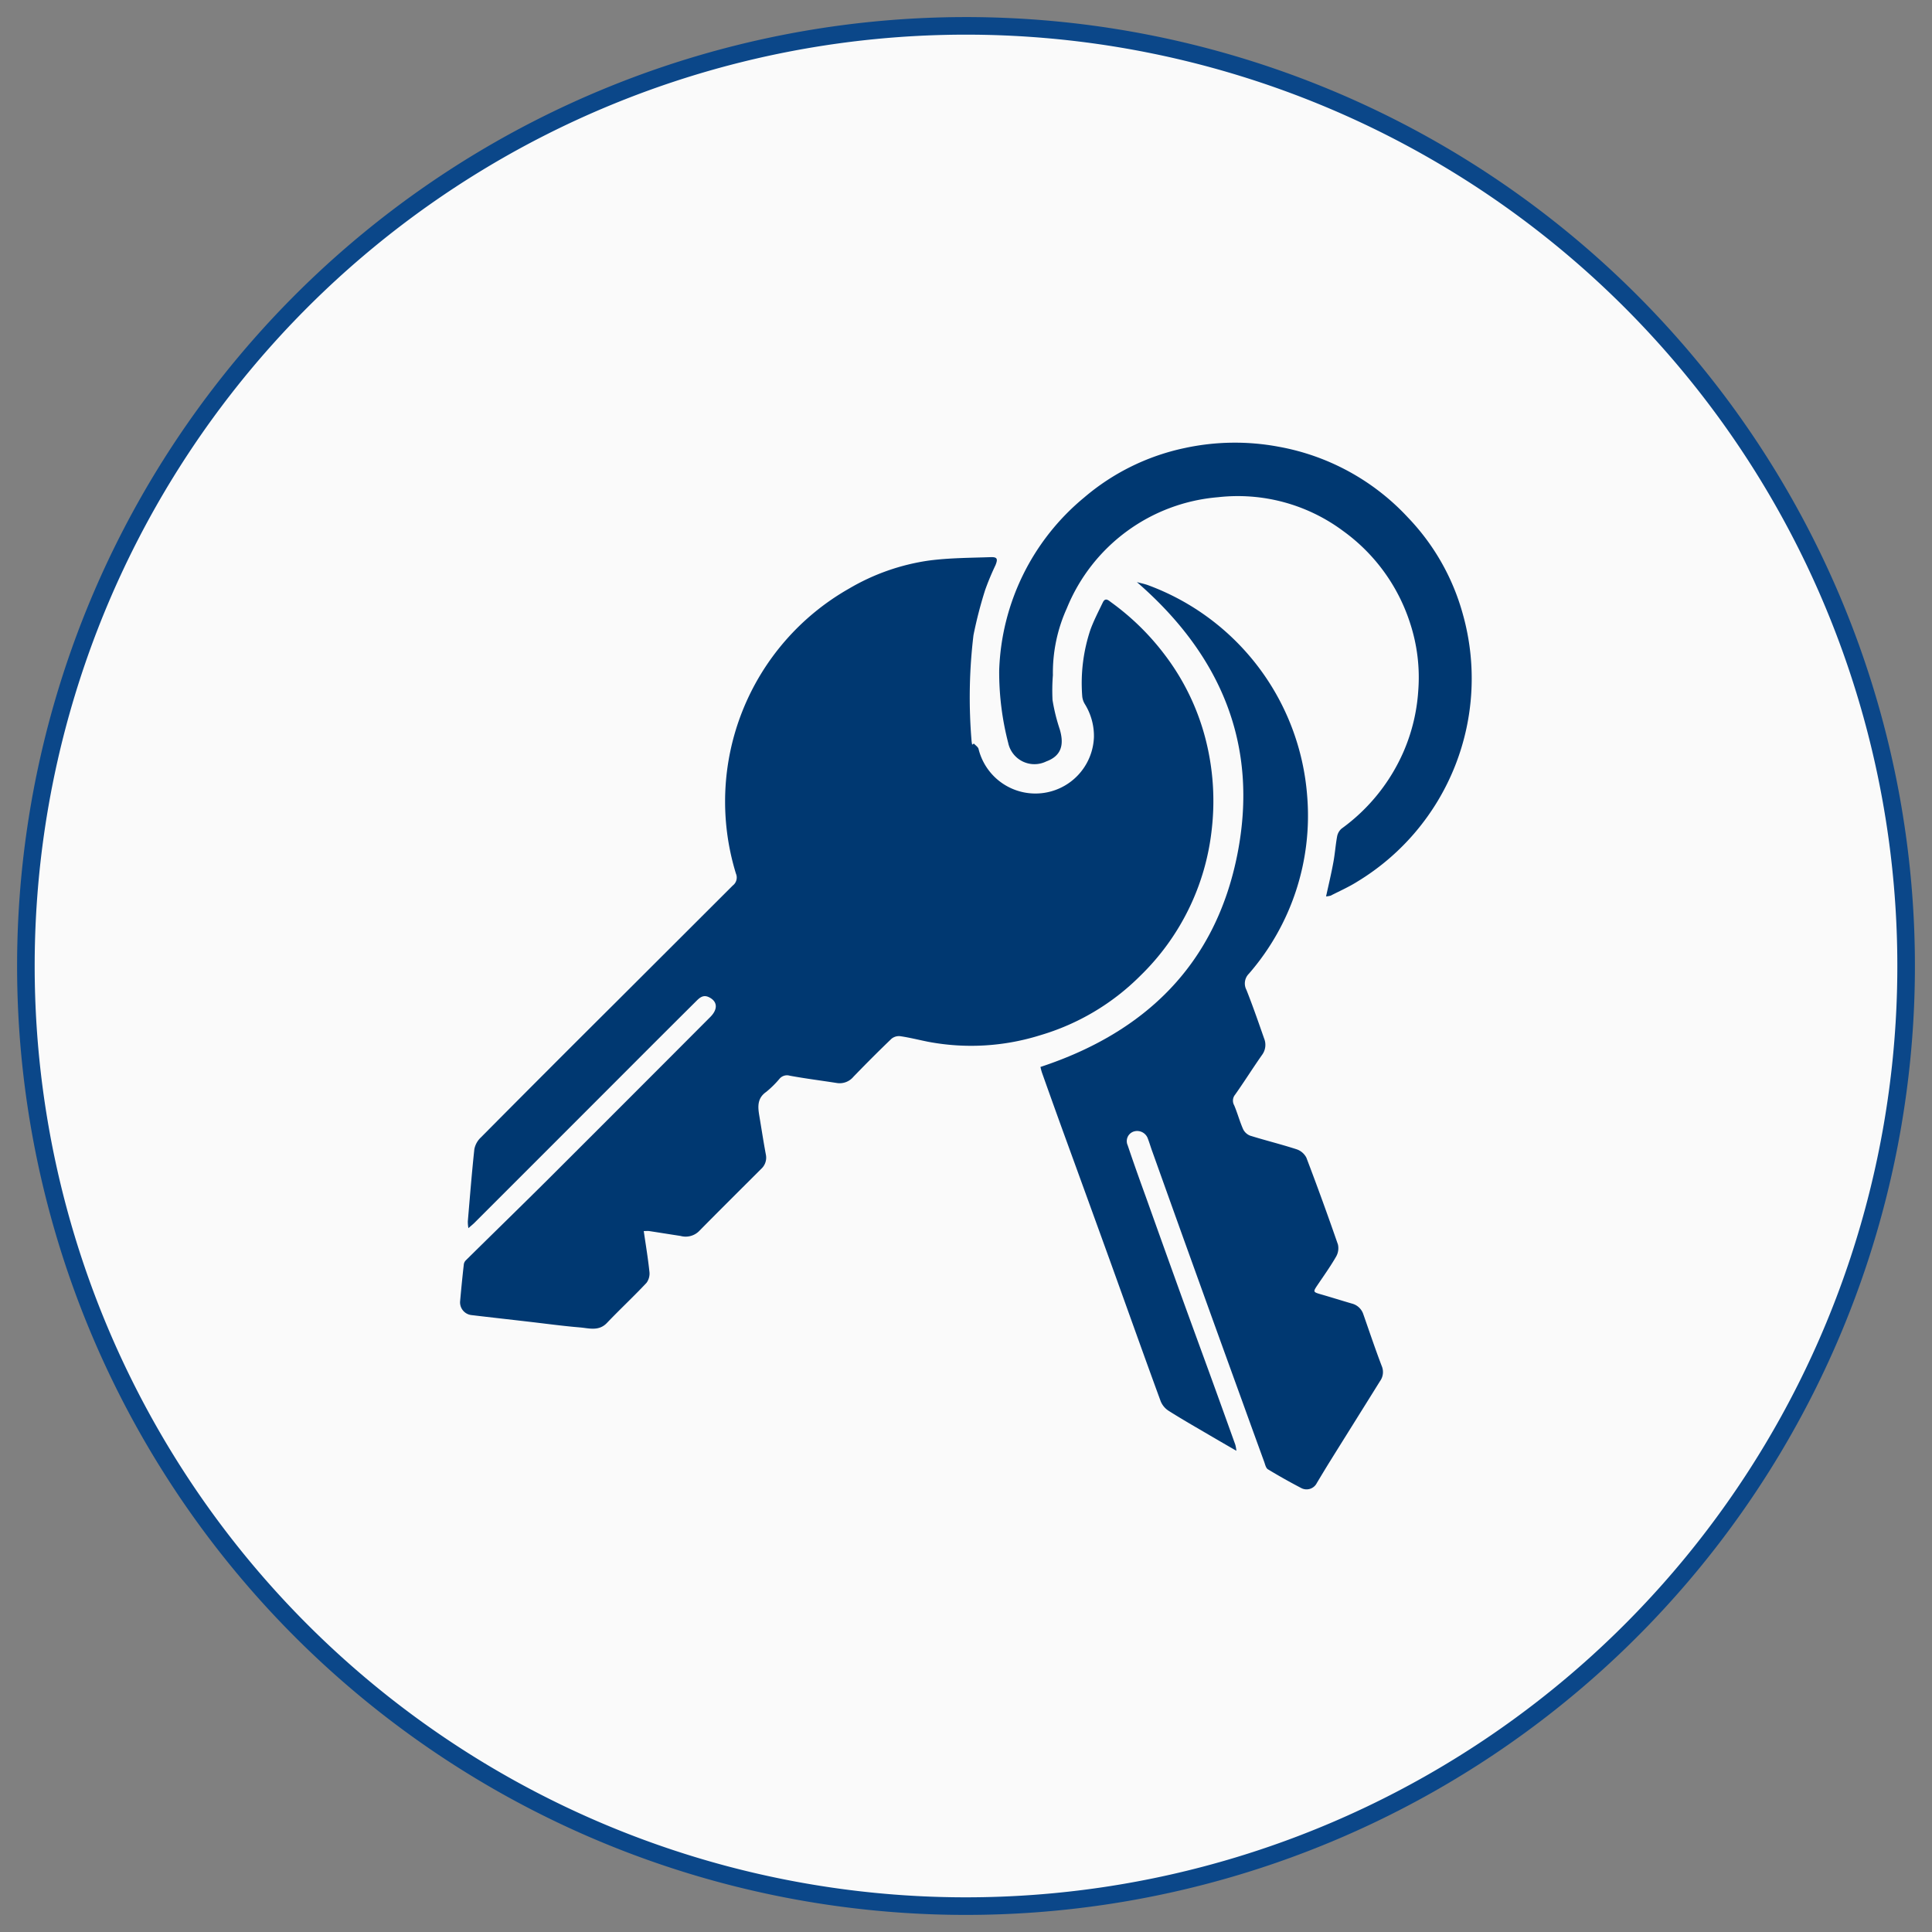 <svg id="Raggruppa_513" data-name="Raggruppa 513" xmlns="http://www.w3.org/2000/svg" xmlns:xlink="http://www.w3.org/1999/xlink" width="112.629" height="112.629" viewBox="0 0 112.629 112.629">
  <rect x="0" y="0" width="112.629" height="112.629" fill="#808080" stroke="none"/>
  <defs>
    <clipPath id="clip-path">
      <rect id="Rettangolo_189" data-name="Rettangolo 189" width="112.629" height="112.629" fill="none"/>
    </clipPath>
  </defs>
  <g id="Raggruppa_462" data-name="Raggruppa 462" clip-path="url(#clip-path)">
    <path id="Tracciato_620" data-name="Tracciato 620" d="M212.308,110.9A54.806,54.806,0,1,0,157.5,56.1a54.807,54.807,0,0,0,54.806,54.8" transform="translate(-155.991 0.22)" fill="#fafafa"/>
    <path id="Tracciato_625" data-name="Tracciato 625" d="M212.308,110.9A54.806,54.806,0,1,0,157.5,56.1,54.807,54.807,0,0,0,212.308,110.9Z" transform="translate(-155.991 0.22)" fill="none" stroke="#0b4789" stroke-width="1.025"/>
    <g id="Raggruppa_551" data-name="Raggruppa 551" transform="translate(-257.198 15.958)">
      <path id="Tracciato_922" data-name="Tracciato 922" d="M313.969,22.66c.1.107.247.2.275.316a3.414,3.414,0,0,0,6.727-.7,3.534,3.534,0,0,0-.529-1.915,1.046,1.046,0,0,1-.155-.481A9.807,9.807,0,0,1,320.774,16c.2-.536.467-1.052.715-1.567.148-.309.34-.113.485-.007a14.686,14.686,0,0,1,3.142,3.083,13.758,13.758,0,0,1,2.361,4.888,14.511,14.511,0,0,1,.357,5.307,13.993,13.993,0,0,1-4.159,8.493,13.717,13.717,0,0,1-5.85,3.472,13.462,13.462,0,0,1-6.527.375c-.536-.107-1.072-.244-1.612-.323a.683.683,0,0,0-.519.151c-.753.722-1.492,1.464-2.217,2.214a1.044,1.044,0,0,1-.966.364c-.914-.144-1.832-.258-2.743-.426a.57.57,0,0,0-.6.179,5.787,5.787,0,0,1-.773.763c-.529.368-.495.859-.406,1.389.127.753.241,1.509.382,2.262a.884.884,0,0,1-.271.839c-1.21,1.21-2.427,2.416-3.63,3.637a1.113,1.113,0,0,1-1.072.272c-.612-.093-1.22-.192-1.829-.285-.089-.01-.182,0-.316,0,.117.8.247,1.578.33,2.361a.914.914,0,0,1-.168.657c-.749.8-1.554,1.547-2.31,2.341-.481.5-1.048.3-1.588.258-.987-.082-1.966-.217-2.949-.33-1.12-.131-2.241-.254-3.358-.388a.747.747,0,0,1-.66-.825q.093-1.062.213-2.121a.414.414,0,0,1,.113-.241c1.619-1.6,3.248-3.183,4.86-4.788q4.7-4.692,9.394-9.4c.467-.467.423-.925-.093-1.165-.333-.151-.54.052-.739.251q-1.939,1.928-3.87,3.863-4.516,4.522-9.04,9.043c-.093.093-.2.175-.357.316a2.375,2.375,0,0,1-.034-.392c.12-1.4.23-2.808.381-4.211a1.27,1.27,0,0,1,.375-.681q3.893-3.924,7.809-7.82,3.439-3.434,6.881-6.871a.583.583,0,0,0,.186-.691,14.276,14.276,0,0,1,6.6-16.623,12.7,12.7,0,0,1,4.637-1.629c1.189-.158,2.4-.158,3.609-.2.388-.014.433.1.282.471a15.344,15.344,0,0,0-.6,1.44,24.822,24.822,0,0,0-.681,2.633,30.29,30.29,0,0,0-.11,6.19,1.943,1.943,0,0,0,.034.2Z" transform="translate(0 4.728)" fill="#003871"/>
      <path id="Tracciato_923" data-name="Tracciato 923" d="M305.285,62.856c-.571-.33-1.052-.608-1.533-.89-.808-.474-1.622-.938-2.416-1.44a1.2,1.2,0,0,1-.464-.557c-.987-2.691-1.945-5.393-2.918-8.088q-1.392-3.851-2.795-7.7-.608-1.681-1.206-3.365a3.052,3.052,0,0,1-.089-.337c6.135-2.021,10.212-6,11.477-12.388s-.959-11.628-5.857-15.877c.227.062.461.107.677.189a14.248,14.248,0,0,1,9.25,12.271,14.035,14.035,0,0,1-3.4,10.374.8.8,0,0,0-.141.938c.371.935.7,1.884,1.031,2.832a.983.983,0,0,1-.114.952c-.54.767-1.038,1.564-1.578,2.327a.547.547,0,0,0-.052.619c.192.454.32.938.519,1.389a.765.765,0,0,0,.416.382c.894.278,1.8.5,2.7.791a1,1,0,0,1,.574.492q.959,2.516,1.839,5.06a.985.985,0,0,1-.11.712c-.333.577-.725,1.124-1.1,1.681-.244.364-.234.382.206.509.6.172,1.206.364,1.812.54a.948.948,0,0,1,.674.629c.354,1.011.694,2.025,1.076,3.025a.9.9,0,0,1-.107.873c-.973,1.567-1.956,3.131-2.932,4.7-.254.409-.5.821-.749,1.234a.667.667,0,0,1-.9.3q-1-.521-1.956-1.1c-.12-.076-.162-.3-.223-.461q-.639-1.753-1.272-3.509-.918-2.532-1.832-5.063l-1.578-4.382q-.907-2.526-1.811-5.056c-.1-.265-.175-.533-.275-.794a.661.661,0,0,0-.808-.43.588.588,0,0,0-.371.811c.34,1.014.7,2.021,1.066,3.028q.938,2.629,1.884,5.256c.595,1.65,1.2,3.3,1.8,4.946q.768,2.114,1.526,4.231A2.3,2.3,0,0,1,305.285,62.856Z" transform="translate(23.99 5.762)" fill="#003871"/>
      <path id="Tracciato_924" data-name="Tracciato 924" d="M312.227,36.3c.151-.687.3-1.31.416-1.939.1-.512.134-1.038.227-1.55a.8.8,0,0,1,.258-.461,10.925,10.925,0,0,0,3.63-4.52,10.663,10.663,0,0,0,.842-3.5,10.146,10.146,0,0,0-.478-3.973,10.635,10.635,0,0,0-3.908-5.366,10.275,10.275,0,0,0-7.287-1.963,10.442,10.442,0,0,0-8.81,6.469,9.114,9.114,0,0,0-.815,3.908,11.34,11.34,0,0,0-.021,1.447,10.757,10.757,0,0,0,.416,1.691c.285.945.076,1.571-.78,1.887a1.563,1.563,0,0,1-2.22-1.079,16.486,16.486,0,0,1-.526-4.224,13.645,13.645,0,0,1,4.953-10.081,13.212,13.212,0,0,1,5.891-2.891,13.852,13.852,0,0,1,5.438-.072A13.545,13.545,0,0,1,317,14.21a13.163,13.163,0,0,1,3.2,5.634,13.847,13.847,0,0,1-6.146,15.591c-.495.313-1.038.553-1.564.822A1.335,1.335,0,0,1,312.227,36.3Z" transform="translate(22.276 0)" fill="#003871"/>
    </g>
  </g>
</svg>
